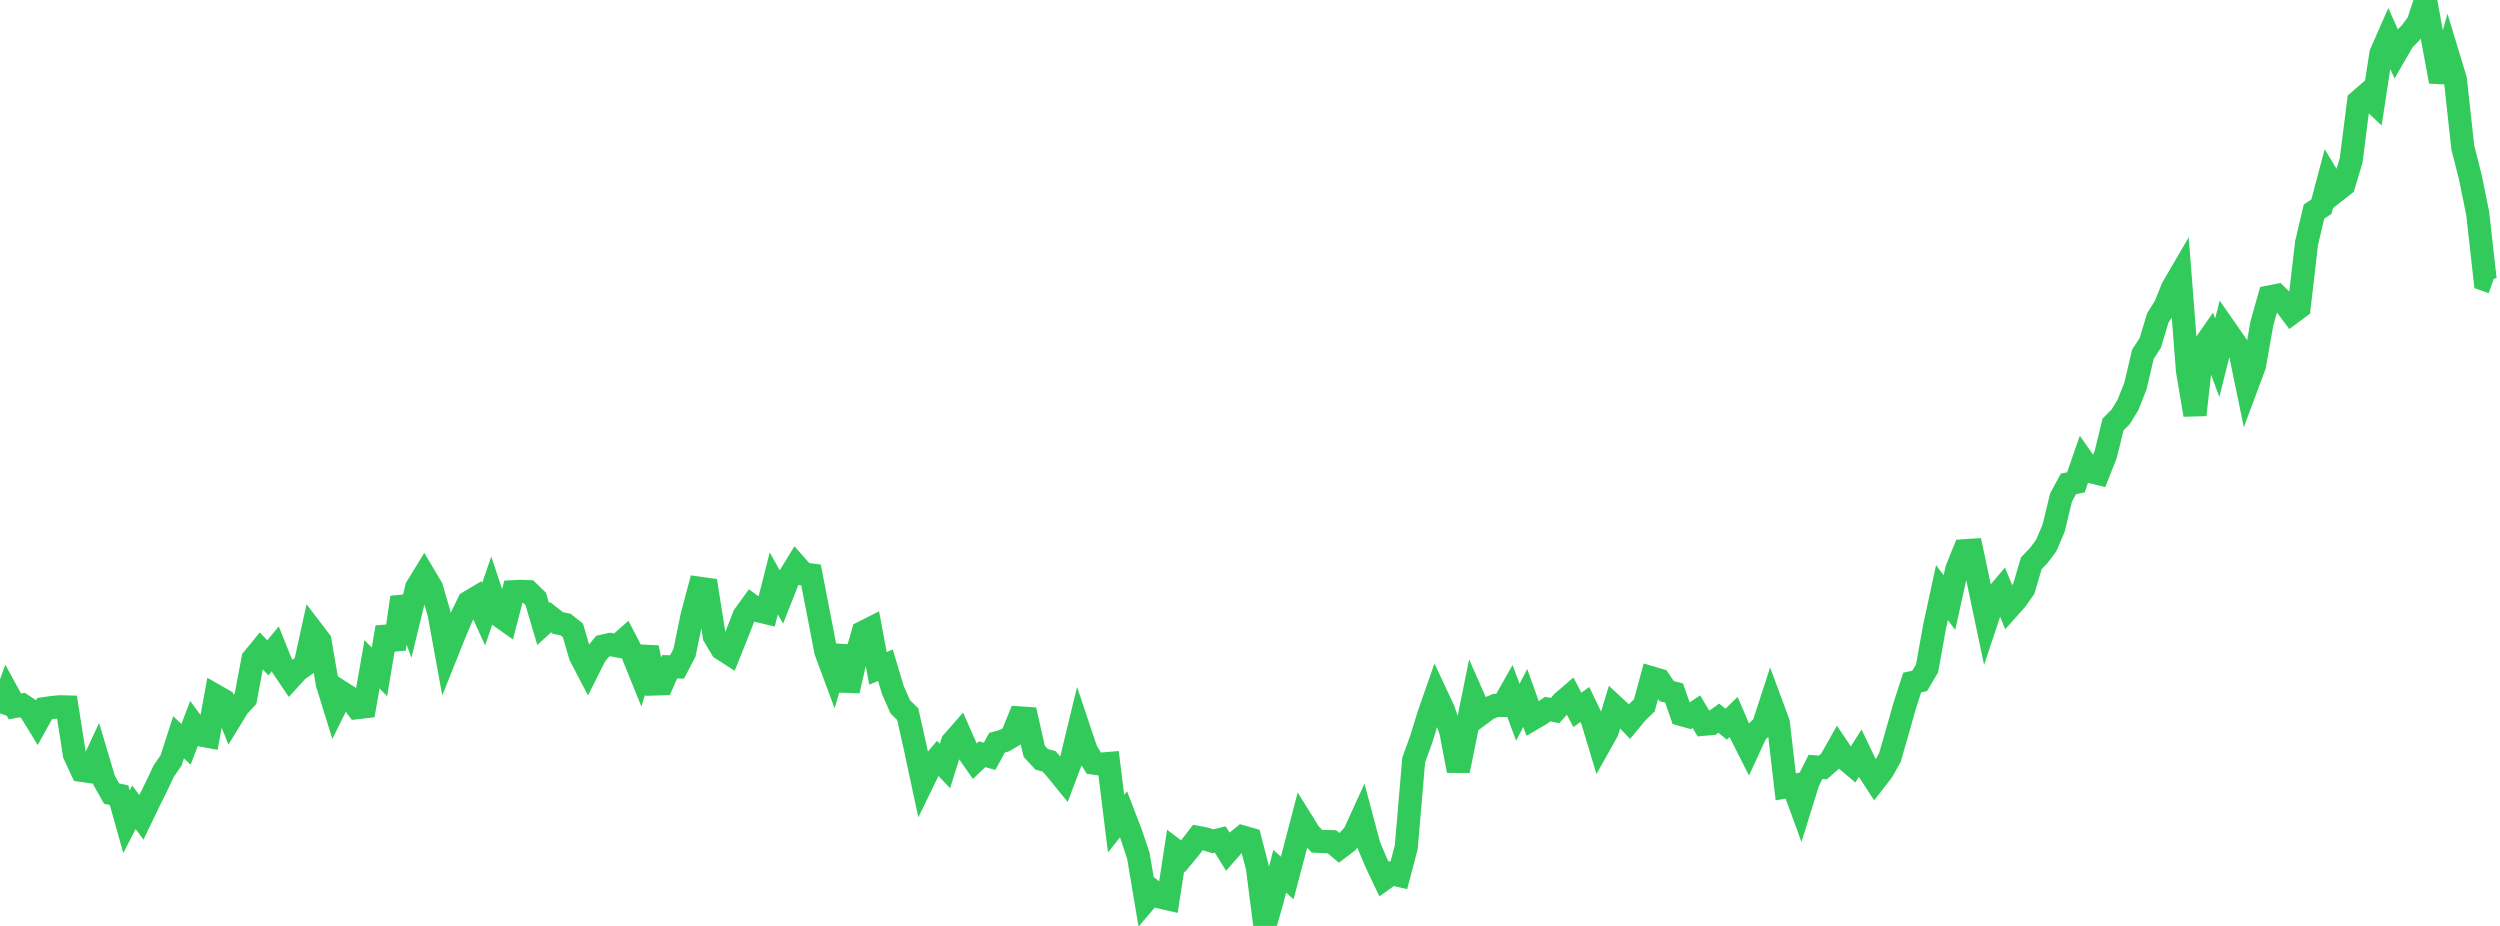 <?xml version="1.0" standalone="no"?>
<!DOCTYPE svg PUBLIC "-//W3C//DTD SVG 1.1//EN" "http://www.w3.org/Graphics/SVG/1.1/DTD/svg11.dtd">

<svg width="135" height="50" viewBox="0 0 135 50" preserveAspectRatio="none" 
  xmlns="http://www.w3.org/2000/svg"
  xmlns:xlink="http://www.w3.org/1999/xlink">


<polyline points="0.0, 38.52 0.402, 37.41 0.804, 38.147 1.205, 38.071 1.607, 38.335 2.009, 38.991 2.411, 38.265 2.812, 38.207 3.214, 38.168 3.616, 38.177 4.018, 40.741 4.42, 41.602 4.821, 41.659 5.223, 40.796 5.625, 42.144 6.027, 42.854 6.429, 42.941 6.83, 44.369 7.232, 43.592 7.634, 44.137 8.036, 43.302 8.438, 42.492 8.839, 41.644 9.241, 41.056 9.643, 39.811 10.045, 40.194 10.446, 39.143 10.848, 39.692 11.25, 39.764 11.652, 37.579 12.054, 37.808 12.455, 38.817 12.857, 38.16 13.259, 37.724 13.661, 35.588 14.062, 35.096 14.464, 35.525 14.866, 35.036 15.268, 36.036 15.67, 36.629 16.071, 36.189 16.473, 35.907 16.875, 34.08 17.277, 34.607 17.679, 36.931 18.08, 38.226 18.482, 37.415 18.884, 37.673 19.286, 38.213 19.688, 38.166 20.089, 35.875 20.491, 36.284 20.893, 33.875 21.295, 35.044 21.696, 32.26 22.098, 33.368 22.5, 31.722 22.902, 31.065 23.304, 31.744 23.705, 33.109 24.107, 35.309 24.509, 34.303 24.911, 33.349 25.312, 32.518 25.714, 32.279 26.116, 33.166 26.518, 32.001 26.92, 33.214 27.321, 33.497 27.723, 31.953 28.125, 31.934 28.527, 31.951 28.929, 32.339 29.33, 33.695 29.732, 33.329 30.134, 33.645 30.536, 33.722 30.938, 34.04 31.339, 35.414 31.741, 36.184 32.143, 35.383 32.545, 34.893 32.946, 34.802 33.348, 34.878 33.75, 34.521 34.152, 35.295 34.554, 36.287 34.955, 34.972 35.357, 36.934 35.759, 36.921 36.161, 36.006 36.562, 36.013 36.964, 35.245 37.366, 33.277 37.768, 31.766 38.17, 31.823 38.571, 34.354 38.973, 35.029 39.375, 35.288 39.777, 34.285 40.179, 33.251 40.58, 32.695 40.982, 32.987 41.384, 33.083 41.786, 31.504 42.188, 32.222 42.589, 31.202 42.991, 30.545 43.393, 30.998 43.795, 31.049 44.196, 33.11 44.598, 35.185 45.0, 36.269 45.402, 34.903 45.804, 37.298 46.205, 35.55 46.607, 34.146 47.009, 33.943 47.411, 36.092 47.812, 35.92 48.214, 37.262 48.616, 38.171 49.018, 38.565 49.42, 40.361 49.821, 42.235 50.223, 41.409 50.625, 40.937 51.027, 41.362 51.429, 40.083 51.83, 39.626 52.232, 40.535 52.634, 41.11 53.036, 40.729 53.438, 40.842 53.839, 40.108 54.241, 39.995 54.643, 39.756 55.045, 38.765 55.446, 38.793 55.848, 40.571 56.25, 41.003 56.652, 41.113 57.054, 41.579 57.455, 42.071 57.857, 41.009 58.259, 39.349 58.661, 40.548 59.062, 41.206 59.464, 41.262 59.866, 41.228 60.268, 44.479 60.67, 43.972 61.071, 45.011 61.473, 46.216 61.875, 48.61 62.277, 48.135 62.679, 48.447 63.08, 48.539 63.482, 45.933 63.884, 46.235 64.286, 45.746 64.688, 45.222 65.089, 45.301 65.491, 45.429 65.893, 45.333 66.295, 45.977 66.696, 45.52 67.098, 45.195 67.5, 45.31 67.902, 46.861 68.304, 50.0 68.705, 48.591 69.107, 47.048 69.509, 47.411 69.911, 45.892 70.312, 44.358 70.714, 45.004 71.116, 45.427 71.518, 45.444 71.92, 45.452 72.321, 45.787 72.723, 45.483 73.125, 45.039 73.527, 44.159 73.929, 45.672 74.33, 46.619 74.732, 47.465 75.134, 47.178 75.536, 47.269 75.938, 45.755 76.339, 41.041 76.741, 39.937 77.143, 38.629 77.545, 37.48 77.946, 38.336 78.348, 39.51 78.75, 41.62 79.152, 39.636 79.554, 37.654 79.955, 38.562 80.357, 38.264 80.759, 38.094 81.161, 38.094 81.562, 37.385 81.964, 38.461 82.366, 37.686 82.768, 38.813 83.17, 38.579 83.571, 38.292 83.973, 38.371 84.375, 37.92 84.777, 37.572 85.179, 38.334 85.58, 38.043 85.982, 38.877 86.384, 40.209 86.786, 39.491 87.188, 38.17 87.589, 38.542 87.991, 38.963 88.393, 38.479 88.795, 38.088 89.196, 36.608 89.598, 36.728 90.0, 37.319 90.402, 37.426 90.804, 38.584 91.205, 38.697 91.607, 38.432 92.009, 39.109 92.411, 39.074 92.812, 38.782 93.214, 39.108 93.616, 38.715 94.018, 39.651 94.42, 40.445 94.821, 39.574 95.223, 39.175 95.625, 37.942 96.027, 39.024 96.429, 42.487 96.83, 42.416 97.232, 43.515 97.634, 42.223 98.036, 41.413 98.438, 41.441 98.839, 41.089 99.241, 40.376 99.643, 40.974 100.045, 41.314 100.446, 40.681 100.848, 41.523 101.25, 42.143 101.652, 41.625 102.054, 40.907 102.455, 39.519 102.857, 38.096 103.259, 36.858 103.661, 36.767 104.062, 36.091 104.464, 33.854 104.866, 31.997 105.268, 32.541 105.67, 30.729 106.071, 29.742 106.473, 29.715 106.875, 31.605 107.277, 33.519 107.679, 32.311 108.08, 31.837 108.482, 32.817 108.884, 32.367 109.286, 31.79 109.688, 30.421 110.089, 30 110.491, 29.468 110.893, 28.529 111.295, 26.868 111.696, 26.13 112.098, 26.05 112.5, 24.89 112.902, 25.464 113.304, 25.565 113.705, 24.55 114.107, 22.918 114.509, 22.519 114.911, 21.863 115.312, 20.852 115.714, 19.137 116.116, 18.516 116.518, 17.175 116.92, 16.532 117.321, 15.544 117.723, 14.855 118.125, 20.026 118.527, 22.402 118.929, 18.802 119.33, 18.224 119.732, 19.319 120.134, 17.716 120.536, 18.293 120.938, 18.877 121.339, 20.818 121.741, 19.74 122.143, 17.459 122.545, 16.036 122.946, 15.956 123.348, 16.357 123.75, 16.895 124.152, 16.598 124.554, 13.134 124.955, 11.427 125.357, 11.158 125.759, 9.639 126.161, 10.304 126.562, 9.988 126.964, 8.654 127.366, 5.472 127.768, 5.125 128.17, 5.505 128.571, 2.888 128.973, 1.974 129.375, 2.87 129.777, 2.172 130.179, 1.767 130.58, 1.231 130.982, 0.0 131.384, 2.236 131.786, 4.406 132.188, 2.971 132.589, 4.294 132.991, 7.959 133.393, 9.548 133.795, 11.517 134.196, 15.1 134.598, 15.242" fill="none" stroke="#32ca5b" stroke-width="1.25"/>

</svg>